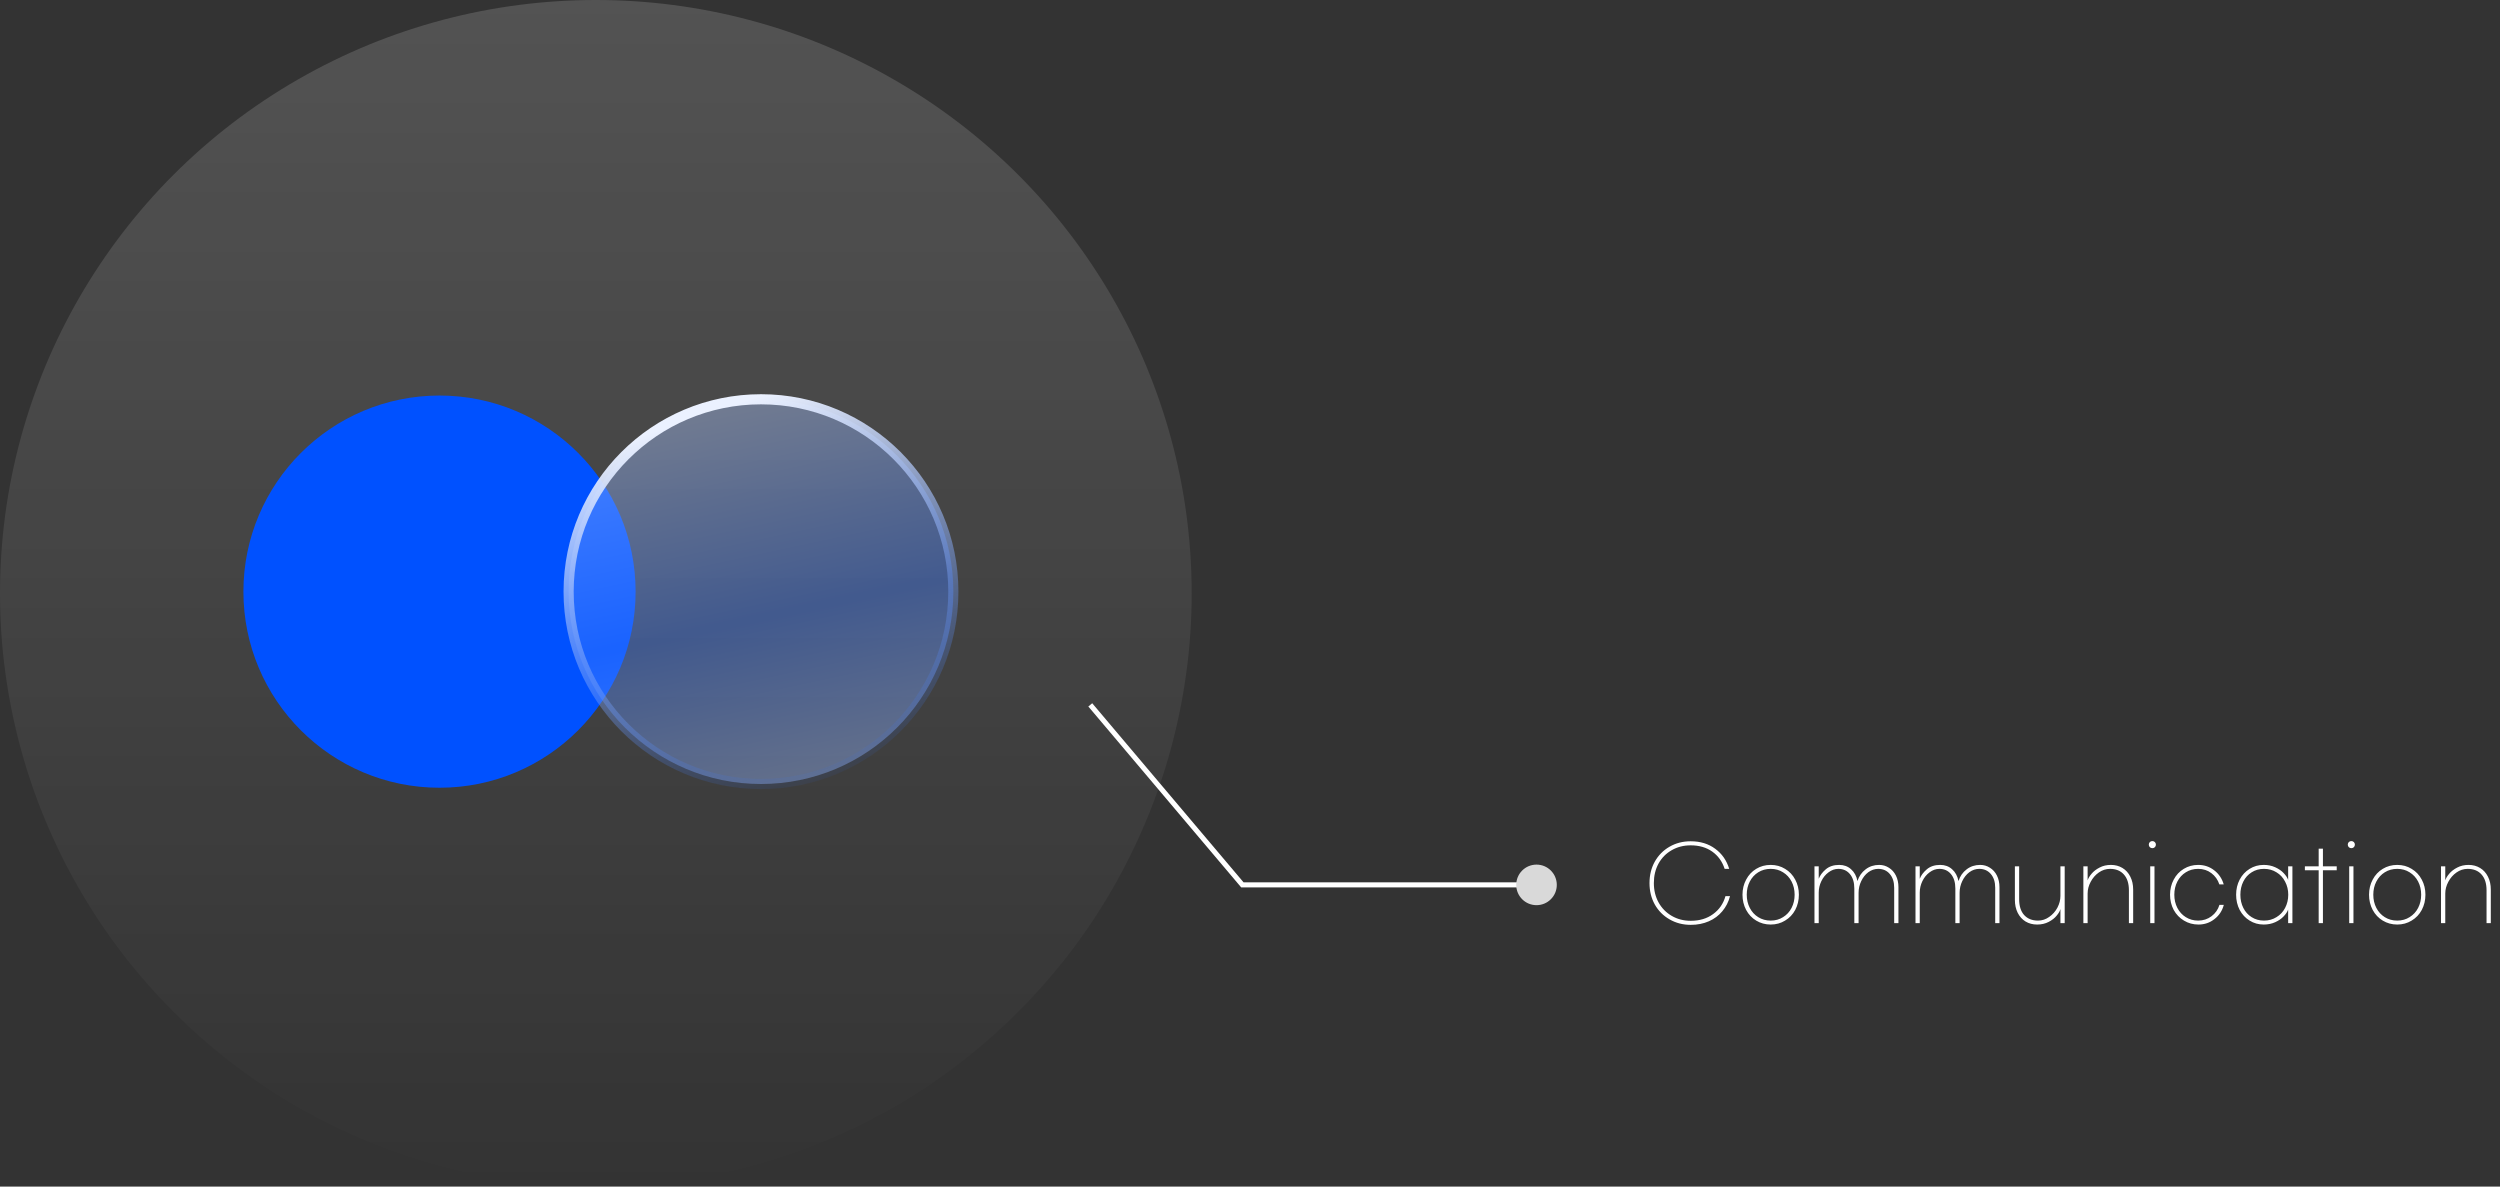 <svg width="493" height="234" viewBox="0 0 493 234" fill="none" xmlns="http://www.w3.org/2000/svg">
<rect x="0" y="0" width="493" height="234" fill="#333333" stroke="none"/>
<ellipse cx="117.5" cy="117" rx="117.5" ry="117" fill="url(#paint0_linear_79_651)" fill-opacity="0.56"/>
<path d="M86.671 155.342C108.028 155.342 125.342 138.028 125.342 116.671C125.342 95.314 108.028 78 86.671 78C65.314 78 48 95.314 48 116.671C48 138.028 65.314 155.342 86.671 155.342Z" fill="#0051FF"/>
<path d="M150.066 154.605C171.016 154.605 188 137.622 188 116.671C188 95.72 171.016 78.737 150.066 78.737C129.115 78.737 112.131 95.72 112.131 116.671C112.131 137.622 129.115 154.605 150.066 154.605Z" fill="url(#paint1_linear_79_651)" fill-opacity="0.4" stroke="url(#paint2_linear_79_651)" stroke-width="2"/>
<path d="M333.42 182.38C331.873 182.38 330.48 182.02 329.24 181.3C328 180.593 327.027 179.613 326.32 178.36C325.627 177.107 325.28 175.7 325.28 174.14C325.28 172.58 325.627 171.173 326.32 169.92C327.027 168.667 327.993 167.687 329.22 166.98C330.46 166.26 331.853 165.9 333.4 165.9C335.307 165.9 336.92 166.393 338.24 167.38C339.573 168.353 340.493 169.673 341 171.34H340.1C339.633 169.9 338.82 168.767 337.66 167.94C336.5 167.113 335.08 166.7 333.4 166.7C332.013 166.7 330.767 167.02 329.66 167.66C328.553 168.287 327.687 169.167 327.06 170.3C326.447 171.433 326.14 172.713 326.14 174.14C326.14 175.567 326.453 176.847 327.08 177.98C327.707 179.1 328.573 179.98 329.68 180.62C330.787 181.26 332.033 181.58 333.42 181.58C335.153 181.58 336.62 181.14 337.82 180.26C339.033 179.38 339.847 178.2 340.26 176.72H341.16C340.867 177.853 340.36 178.847 339.64 179.7C338.933 180.553 338.047 181.213 336.98 181.68C335.913 182.147 334.727 182.38 333.42 182.38ZM349.179 170.56C350.232 170.56 351.179 170.82 352.019 171.34C352.872 171.847 353.539 172.553 354.019 173.46C354.499 174.353 354.739 175.347 354.739 176.44C354.739 177.533 354.499 178.533 354.019 179.44C353.539 180.333 352.872 181.033 352.019 181.54C351.179 182.06 350.232 182.32 349.179 182.32C348.126 182.32 347.172 182.06 346.319 181.54C345.479 181.033 344.819 180.333 344.339 179.44C343.859 178.533 343.619 177.533 343.619 176.44C343.619 175.347 343.859 174.353 344.339 173.46C344.819 172.553 345.479 171.847 346.319 171.34C347.172 170.82 348.126 170.56 349.179 170.56ZM349.179 171.34C348.259 171.34 347.439 171.567 346.719 172.02C346.012 172.46 345.459 173.067 345.059 173.84C344.659 174.613 344.459 175.48 344.459 176.44C344.459 177.4 344.659 178.267 345.059 179.04C345.459 179.813 346.012 180.42 346.719 180.86C347.439 181.313 348.259 181.54 349.179 181.54C350.099 181.54 350.912 181.313 351.619 180.86C352.339 180.42 352.899 179.813 353.299 179.04C353.699 178.267 353.899 177.4 353.899 176.44C353.899 175.48 353.699 174.613 353.299 173.84C352.899 173.067 352.339 172.46 351.619 172.02C350.912 171.567 350.099 171.34 349.179 171.34ZM357.813 170.84H358.653V173.3C358.906 172.633 359.366 172.013 360.033 171.44C360.713 170.853 361.599 170.56 362.693 170.56C363.626 170.56 364.406 170.847 365.033 171.42C365.673 171.98 366.093 172.753 366.293 173.74C366.599 172.78 367.133 172.013 367.893 171.44C368.653 170.853 369.546 170.56 370.573 170.56C371.279 170.56 371.919 170.747 372.493 171.12C373.079 171.48 373.539 171.993 373.873 172.66C374.206 173.327 374.373 174.087 374.373 174.94V182.04H373.533V175.08C373.533 173.933 373.246 173.027 372.673 172.36C372.099 171.68 371.339 171.34 370.393 171.34C369.686 171.34 369.033 171.56 368.433 172C367.846 172.44 367.379 173.027 367.033 173.76C366.686 174.48 366.513 175.247 366.513 176.06V182.04H365.673V175.22C365.673 174.02 365.386 173.073 364.813 172.38C364.239 171.687 363.479 171.34 362.533 171.34C361.839 171.34 361.193 171.567 360.593 172.02C359.993 172.46 359.519 173.04 359.173 173.76C358.826 174.48 358.653 175.233 358.653 176.02V182.04H357.813V170.84ZM377.735 170.84H378.575V173.3C378.828 172.633 379.288 172.013 379.955 171.44C380.635 170.853 381.521 170.56 382.615 170.56C383.548 170.56 384.328 170.847 384.955 171.42C385.595 171.98 386.015 172.753 386.215 173.74C386.521 172.78 387.055 172.013 387.815 171.44C388.575 170.853 389.468 170.56 390.495 170.56C391.201 170.56 391.841 170.747 392.415 171.12C393.001 171.48 393.461 171.993 393.795 172.66C394.128 173.327 394.295 174.087 394.295 174.94V182.04H393.455V175.08C393.455 173.933 393.168 173.027 392.595 172.36C392.021 171.68 391.261 171.34 390.315 171.34C389.608 171.34 388.955 171.56 388.355 172C387.768 172.44 387.301 173.027 386.955 173.76C386.608 174.48 386.435 175.247 386.435 176.06V182.04H385.595V175.22C385.595 174.02 385.308 173.073 384.735 172.38C384.161 171.687 383.401 171.34 382.455 171.34C381.761 171.34 381.115 171.567 380.515 172.02C379.915 172.46 379.441 173.04 379.095 173.76C378.748 174.48 378.575 175.233 378.575 176.02V182.04H377.735V170.84ZM401.716 182.32C400.863 182.32 400.103 182.12 399.436 181.72C398.783 181.32 398.27 180.753 397.896 180.02C397.523 179.273 397.336 178.42 397.336 177.46V170.84H398.176V177.32C398.176 178.667 398.503 179.707 399.156 180.44C399.823 181.173 400.736 181.54 401.896 181.54C402.696 181.54 403.43 181.3 404.096 180.82C404.776 180.353 405.316 179.747 405.716 179C406.116 178.24 406.316 177.467 406.316 176.68V170.84H407.156V182.04H406.316V179.26C406.223 179.647 405.976 180.08 405.576 180.56C405.19 181.04 404.663 181.453 403.996 181.8C403.33 182.147 402.57 182.32 401.716 182.32ZM410.84 170.84H411.68V173.62C411.8 173.207 412.06 172.767 412.46 172.3C412.86 171.82 413.387 171.413 414.04 171.08C414.693 170.733 415.44 170.56 416.28 170.56C417.12 170.56 417.873 170.76 418.54 171.16C419.207 171.56 419.727 172.133 420.1 172.88C420.473 173.613 420.66 174.46 420.66 175.42V182.04H419.82V175.56C419.82 174.213 419.487 173.173 418.82 172.44C418.167 171.707 417.26 171.34 416.1 171.34C415.3 171.34 414.56 171.58 413.88 172.06C413.213 172.527 412.68 173.14 412.28 173.9C411.88 174.647 411.68 175.413 411.68 176.2V182.04H410.84V170.84ZM424.444 165.86C424.644 165.86 424.81 165.927 424.944 166.06C425.077 166.193 425.144 166.36 425.144 166.56C425.144 166.76 425.077 166.927 424.944 167.06C424.81 167.193 424.644 167.26 424.444 167.26C424.244 167.26 424.077 167.193 423.944 167.06C423.81 166.927 423.744 166.76 423.744 166.56C423.744 166.36 423.81 166.193 423.944 166.06C424.077 165.927 424.244 165.86 424.444 165.86ZM424.864 182.04H424.024V170.84H424.864V182.04ZM438.535 178.44C438.229 179.6 437.615 180.533 436.695 181.24C435.789 181.96 434.735 182.32 433.535 182.32C432.482 182.32 431.529 182.06 430.675 181.54C429.822 181.033 429.149 180.333 428.655 179.44C428.175 178.533 427.935 177.533 427.935 176.44C427.935 175.347 428.175 174.353 428.655 173.46C429.135 172.553 429.795 171.847 430.635 171.34C431.489 170.82 432.435 170.56 433.475 170.56C434.675 170.56 435.729 170.913 436.635 171.62C437.555 172.327 438.182 173.253 438.515 174.4H437.655C437.349 173.48 436.822 172.74 436.075 172.18C435.342 171.62 434.475 171.34 433.475 171.34C432.569 171.34 431.755 171.567 431.035 172.02C430.329 172.46 429.775 173.067 429.375 173.84C428.975 174.613 428.775 175.48 428.775 176.44C428.775 177.4 428.975 178.267 429.375 179.04C429.775 179.813 430.329 180.42 431.035 180.86C431.755 181.313 432.569 181.54 433.475 181.54C434.475 181.54 435.355 181.253 436.115 180.68C436.875 180.107 437.395 179.36 437.675 178.44H438.535ZM446.403 182.32C445.376 182.32 444.449 182.06 443.623 181.54C442.796 181.033 442.143 180.333 441.663 179.44C441.196 178.533 440.963 177.533 440.963 176.44C440.963 175.347 441.196 174.353 441.663 173.46C442.143 172.553 442.796 171.847 443.623 171.34C444.449 170.82 445.376 170.56 446.403 170.56C447.229 170.56 447.983 170.713 448.663 171.02C449.343 171.327 449.896 171.707 450.323 172.16C450.763 172.613 451.063 173.067 451.223 173.52V170.84H452.063V182.04H451.223V179.36C451.063 179.813 450.763 180.267 450.323 180.72C449.896 181.173 449.343 181.553 448.663 181.86C447.983 182.167 447.229 182.32 446.403 182.32ZM446.463 181.54C447.383 181.54 448.203 181.313 448.923 180.86C449.656 180.42 450.223 179.813 450.623 179.04C451.036 178.253 451.243 177.387 451.243 176.44C451.243 175.493 451.036 174.633 450.623 173.86C450.223 173.073 449.656 172.46 448.923 172.02C448.203 171.567 447.383 171.34 446.463 171.34C445.543 171.34 444.729 171.567 444.023 172.02C443.316 172.46 442.769 173.067 442.383 173.84C441.996 174.613 441.803 175.48 441.803 176.44C441.803 177.4 441.996 178.267 442.383 179.04C442.769 179.813 443.316 180.42 444.023 180.86C444.729 181.313 445.543 181.54 446.463 181.54ZM460.802 171.62H458.082V182.04H457.242V171.62H454.522V170.84H457.242V167.36H458.082V170.84H460.802V171.62ZM463.682 165.86C463.882 165.86 464.049 165.927 464.182 166.06C464.315 166.193 464.382 166.36 464.382 166.56C464.382 166.76 464.315 166.927 464.182 167.06C464.049 167.193 463.882 167.26 463.682 167.26C463.482 167.26 463.315 167.193 463.182 167.06C463.049 166.927 462.982 166.76 462.982 166.56C462.982 166.36 463.049 166.193 463.182 166.06C463.315 165.927 463.482 165.86 463.682 165.86ZM464.102 182.04H463.262V170.84H464.102V182.04ZM472.734 170.56C473.787 170.56 474.734 170.82 475.574 171.34C476.427 171.847 477.094 172.553 477.574 173.46C478.054 174.353 478.294 175.347 478.294 176.44C478.294 177.533 478.054 178.533 477.574 179.44C477.094 180.333 476.427 181.033 475.574 181.54C474.734 182.06 473.787 182.32 472.734 182.32C471.68 182.32 470.727 182.06 469.874 181.54C469.034 181.033 468.374 180.333 467.894 179.44C467.414 178.533 467.174 177.533 467.174 176.44C467.174 175.347 467.414 174.353 467.894 173.46C468.374 172.553 469.034 171.847 469.874 171.34C470.727 170.82 471.68 170.56 472.734 170.56ZM472.734 171.34C471.814 171.34 470.994 171.567 470.274 172.02C469.567 172.46 469.014 173.067 468.614 173.84C468.214 174.613 468.014 175.48 468.014 176.44C468.014 177.4 468.214 178.267 468.614 179.04C469.014 179.813 469.567 180.42 470.274 180.86C470.994 181.313 471.814 181.54 472.734 181.54C473.654 181.54 474.467 181.313 475.174 180.86C475.894 180.42 476.454 179.813 476.854 179.04C477.254 178.267 477.454 177.4 477.454 176.44C477.454 175.48 477.254 174.613 476.854 173.84C476.454 173.067 475.894 172.46 475.174 172.02C474.467 171.567 473.654 171.34 472.734 171.34ZM481.367 170.84H482.207V173.62C482.327 173.207 482.587 172.767 482.987 172.3C483.387 171.82 483.914 171.413 484.567 171.08C485.221 170.733 485.967 170.56 486.807 170.56C487.647 170.56 488.401 170.76 489.067 171.16C489.734 171.56 490.254 172.133 490.627 172.88C491.001 173.613 491.187 174.46 491.187 175.42V182.04H490.347V175.56C490.347 174.213 490.014 173.173 489.347 172.44C488.694 171.707 487.787 171.34 486.627 171.34C485.827 171.34 485.087 171.58 484.407 172.06C483.741 172.527 483.207 173.14 482.807 173.9C482.407 174.647 482.207 175.413 482.207 176.2V182.04H481.367V170.84Z" fill="white"/>
<path d="M215 139L245 174.5H301" stroke="white"/>
<circle cx="303" cy="174.5" r="4" fill="#D9D9D9"/>
<defs>
<linearGradient id="paint0_linear_79_651" x1="117.5" y1="0" x2="117.5" y2="234" gradientUnits="userSpaceOnUse">
<stop stop-color="white" stop-opacity="0.28"/>
<stop offset="1" stop-color="white" stop-opacity="0"/>
</linearGradient>
<linearGradient id="paint1_linear_79_651" x1="150.066" y1="78" x2="166.646" y2="155.342" gradientUnits="userSpaceOnUse">
<stop stop-color="#B0C9FF"/>
<stop offset="0.542" stop-color="#407CFF"/>
<stop offset="1" stop-color="#A3C0FF"/>
</linearGradient>
<linearGradient id="paint2_linear_79_651" x1="150.066" y1="78" x2="176.406" y2="155.342" gradientUnits="userSpaceOnUse">
<stop stop-color="#EBF1FF"/>
<stop offset="1" stop-color="#1D5FEC" stop-opacity="0"/>
</linearGradient>
</defs>
</svg>
